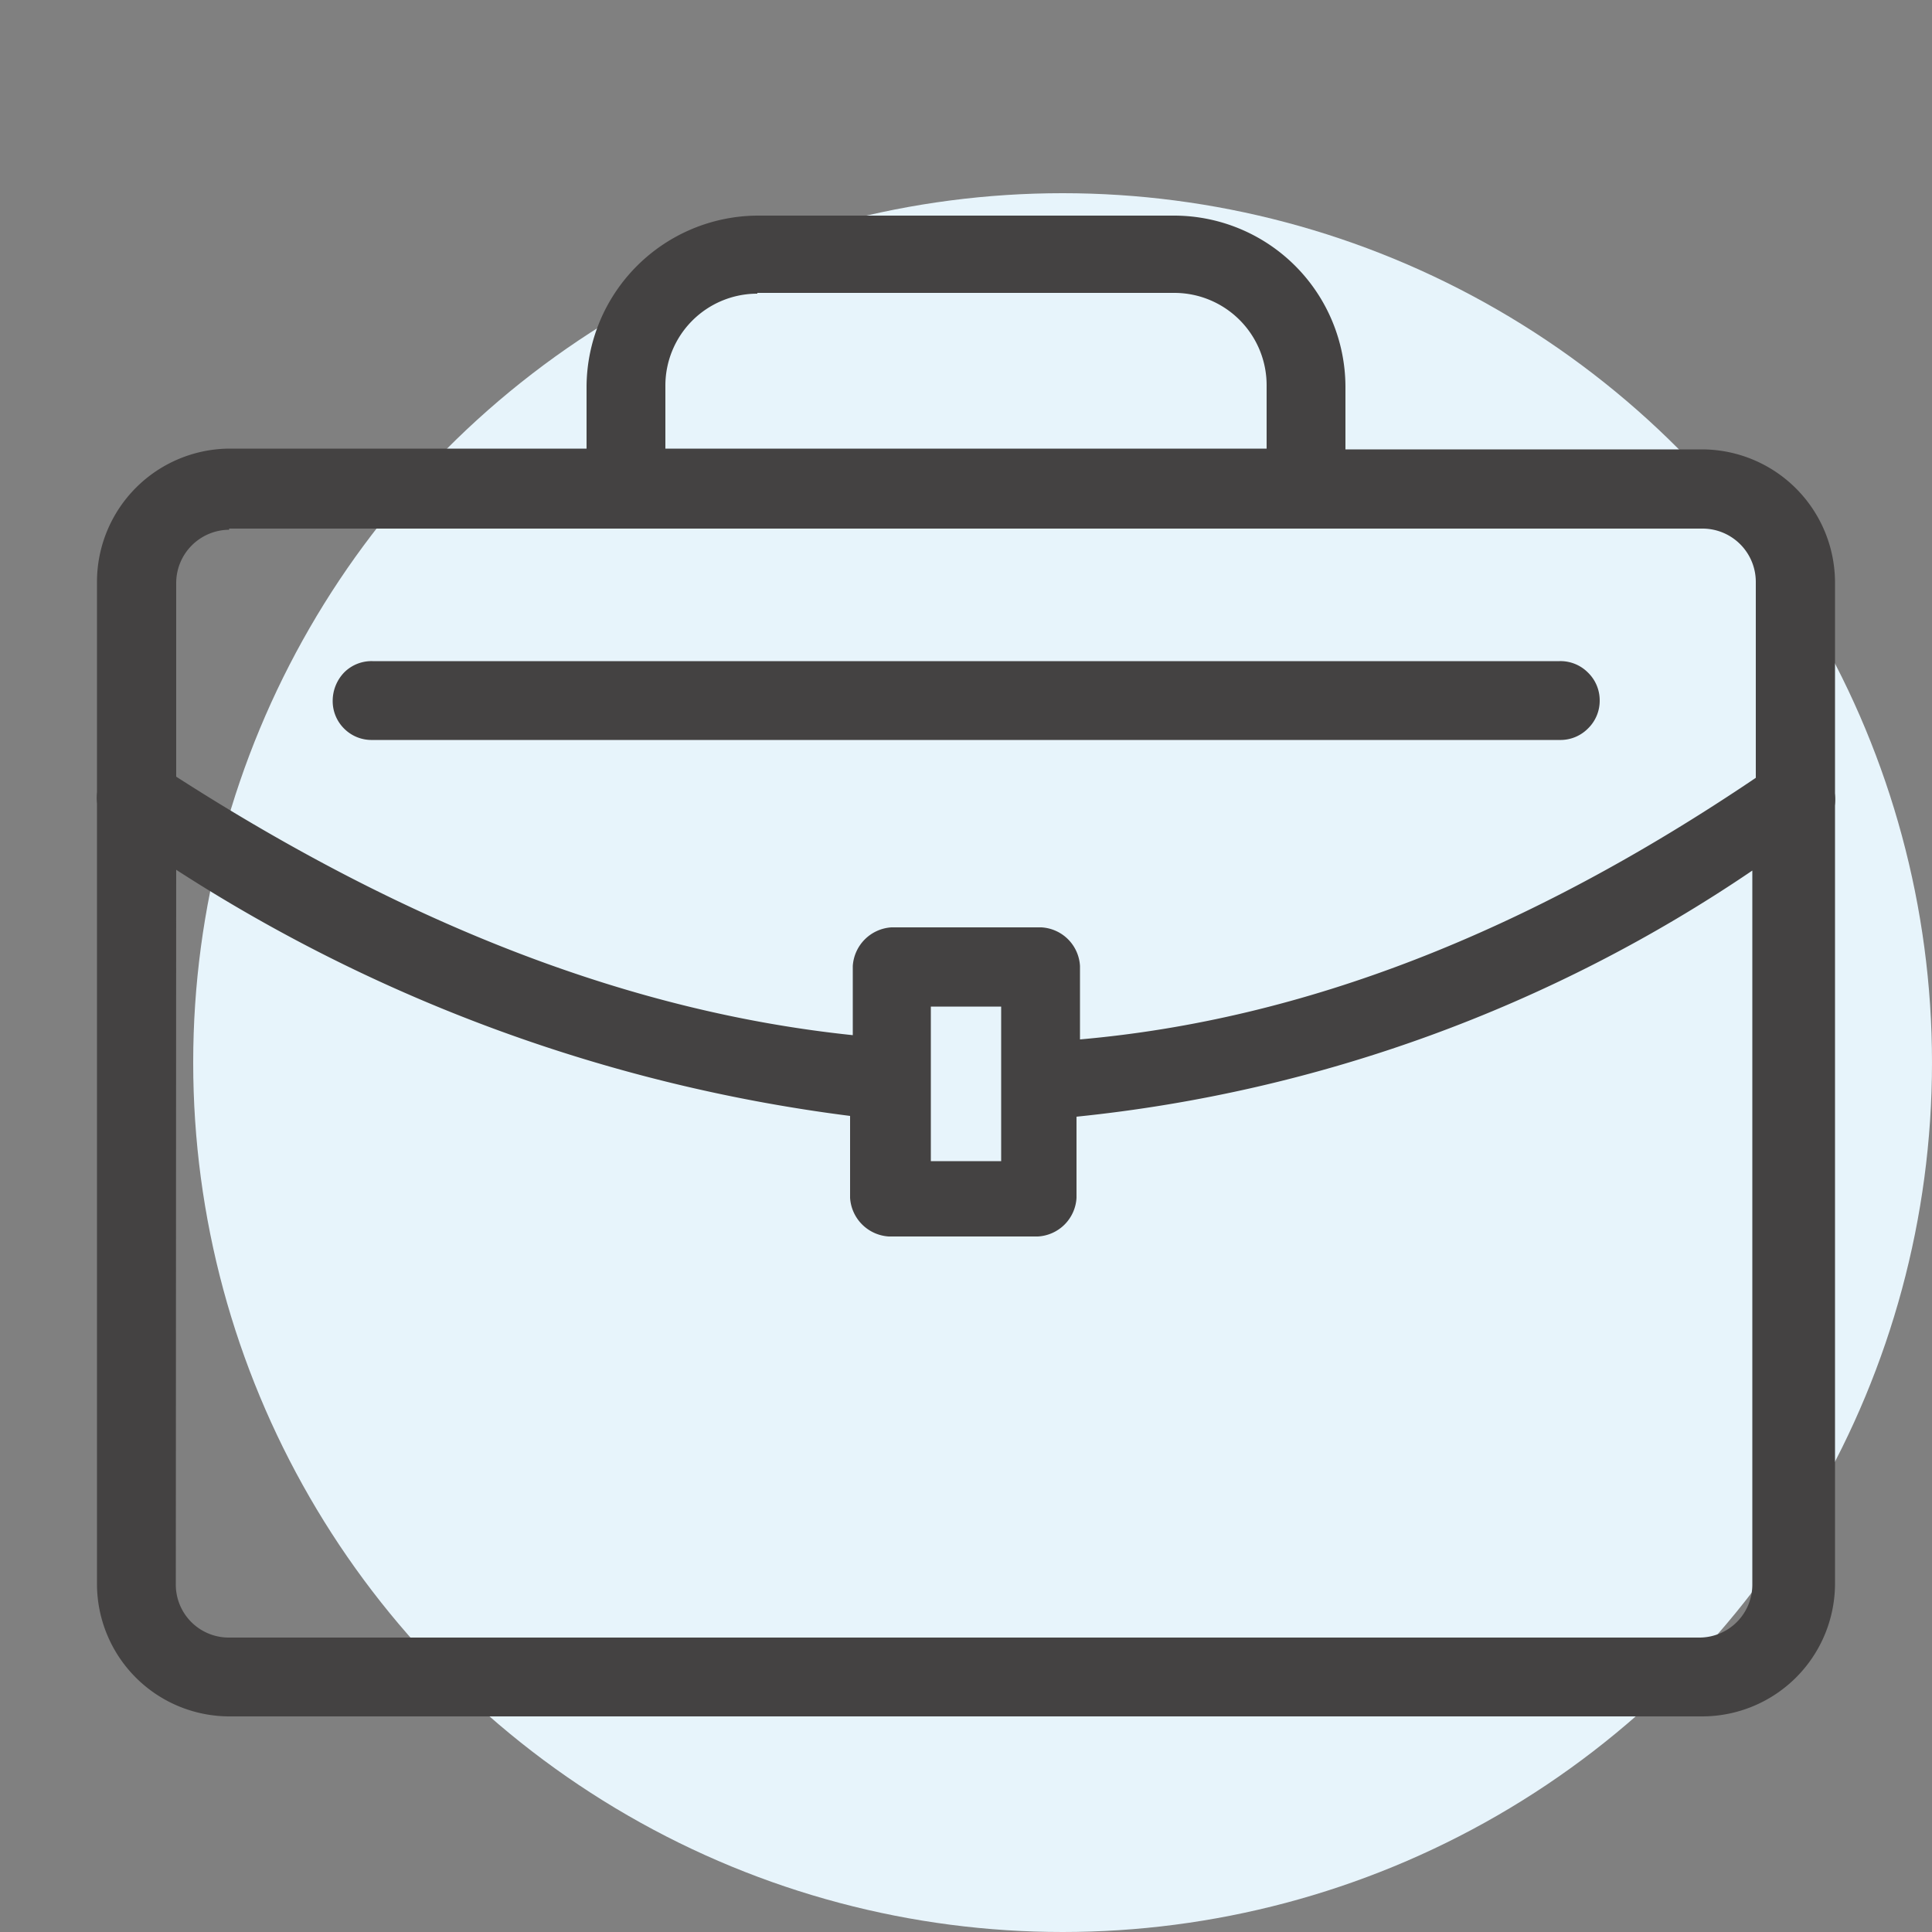 <svg id="Capa_1" data-name="Capa 1" xmlns="http://www.w3.org/2000/svg" width="50" height="50" viewBox="0 0 50 50"><rect x="0" y="0" width="50" height="50" fill="#808080" stroke="none"/><defs><style>.cls-1{fill:#e7f4fb;}.cls-2{fill:#444242;fill-rule:evenodd;}</style></defs><circle class="cls-1" cx="27.5" cy="27.5" r="22.5"/><path class="cls-2" d="M19.6,5.58A4.45,4.45,0,0,0,15.18,10v1.61H5.93a3.45,3.45,0,0,0-3.42,3.44V20.5a1.5,1.5,0,0,0,0,.3V41a3.43,3.43,0,0,0,3.42,3.42H44.07A3.44,3.44,0,0,0,47.49,41V20.85a1.71,1.71,0,0,0,0-.32V15.07a3.45,3.45,0,0,0-3.42-3.44H34.82V10A4.44,4.44,0,0,0,30.4,5.58Zm0,2H30.4A2.39,2.39,0,0,1,32.78,10v1.61H17.22V10a2.38,2.38,0,0,1,2.38-2.4ZM5.93,13.68H44.07a1.38,1.38,0,0,1,1.37,1.39v5.06c-5.92,4-11.69,6.26-17.49,6.77V25a1.06,1.06,0,0,0-1-1H23.07a1.07,1.07,0,0,0-1,1v1.79C16.41,26.2,10.63,24,4.56,20.1v-5a1.38,1.38,0,0,1,1.37-1.39ZM4.56,22.51A41.82,41.82,0,0,0,22,28.88V31a1.07,1.07,0,0,0,1,1h3.86a1.06,1.06,0,0,0,1-1v-2.1a38,38,0,0,0,17.49-6.37V41a1.37,1.37,0,0,1-1.37,1.38H5.93A1.37,1.37,0,0,1,4.55,41Zm19.53,3.54h1.82v4H24.09Z"/><path class="cls-2" d="M9.64,17.11a1,1,0,0,0-.73.29,1.06,1.06,0,0,0-.3.73,1,1,0,0,0,.3.73,1,1,0,0,0,.73.29H40.36a1,1,0,0,0,.73-.29,1,1,0,0,0,.31-.73,1,1,0,0,0-.31-.73,1,1,0,0,0-.73-.29Z"/></svg>